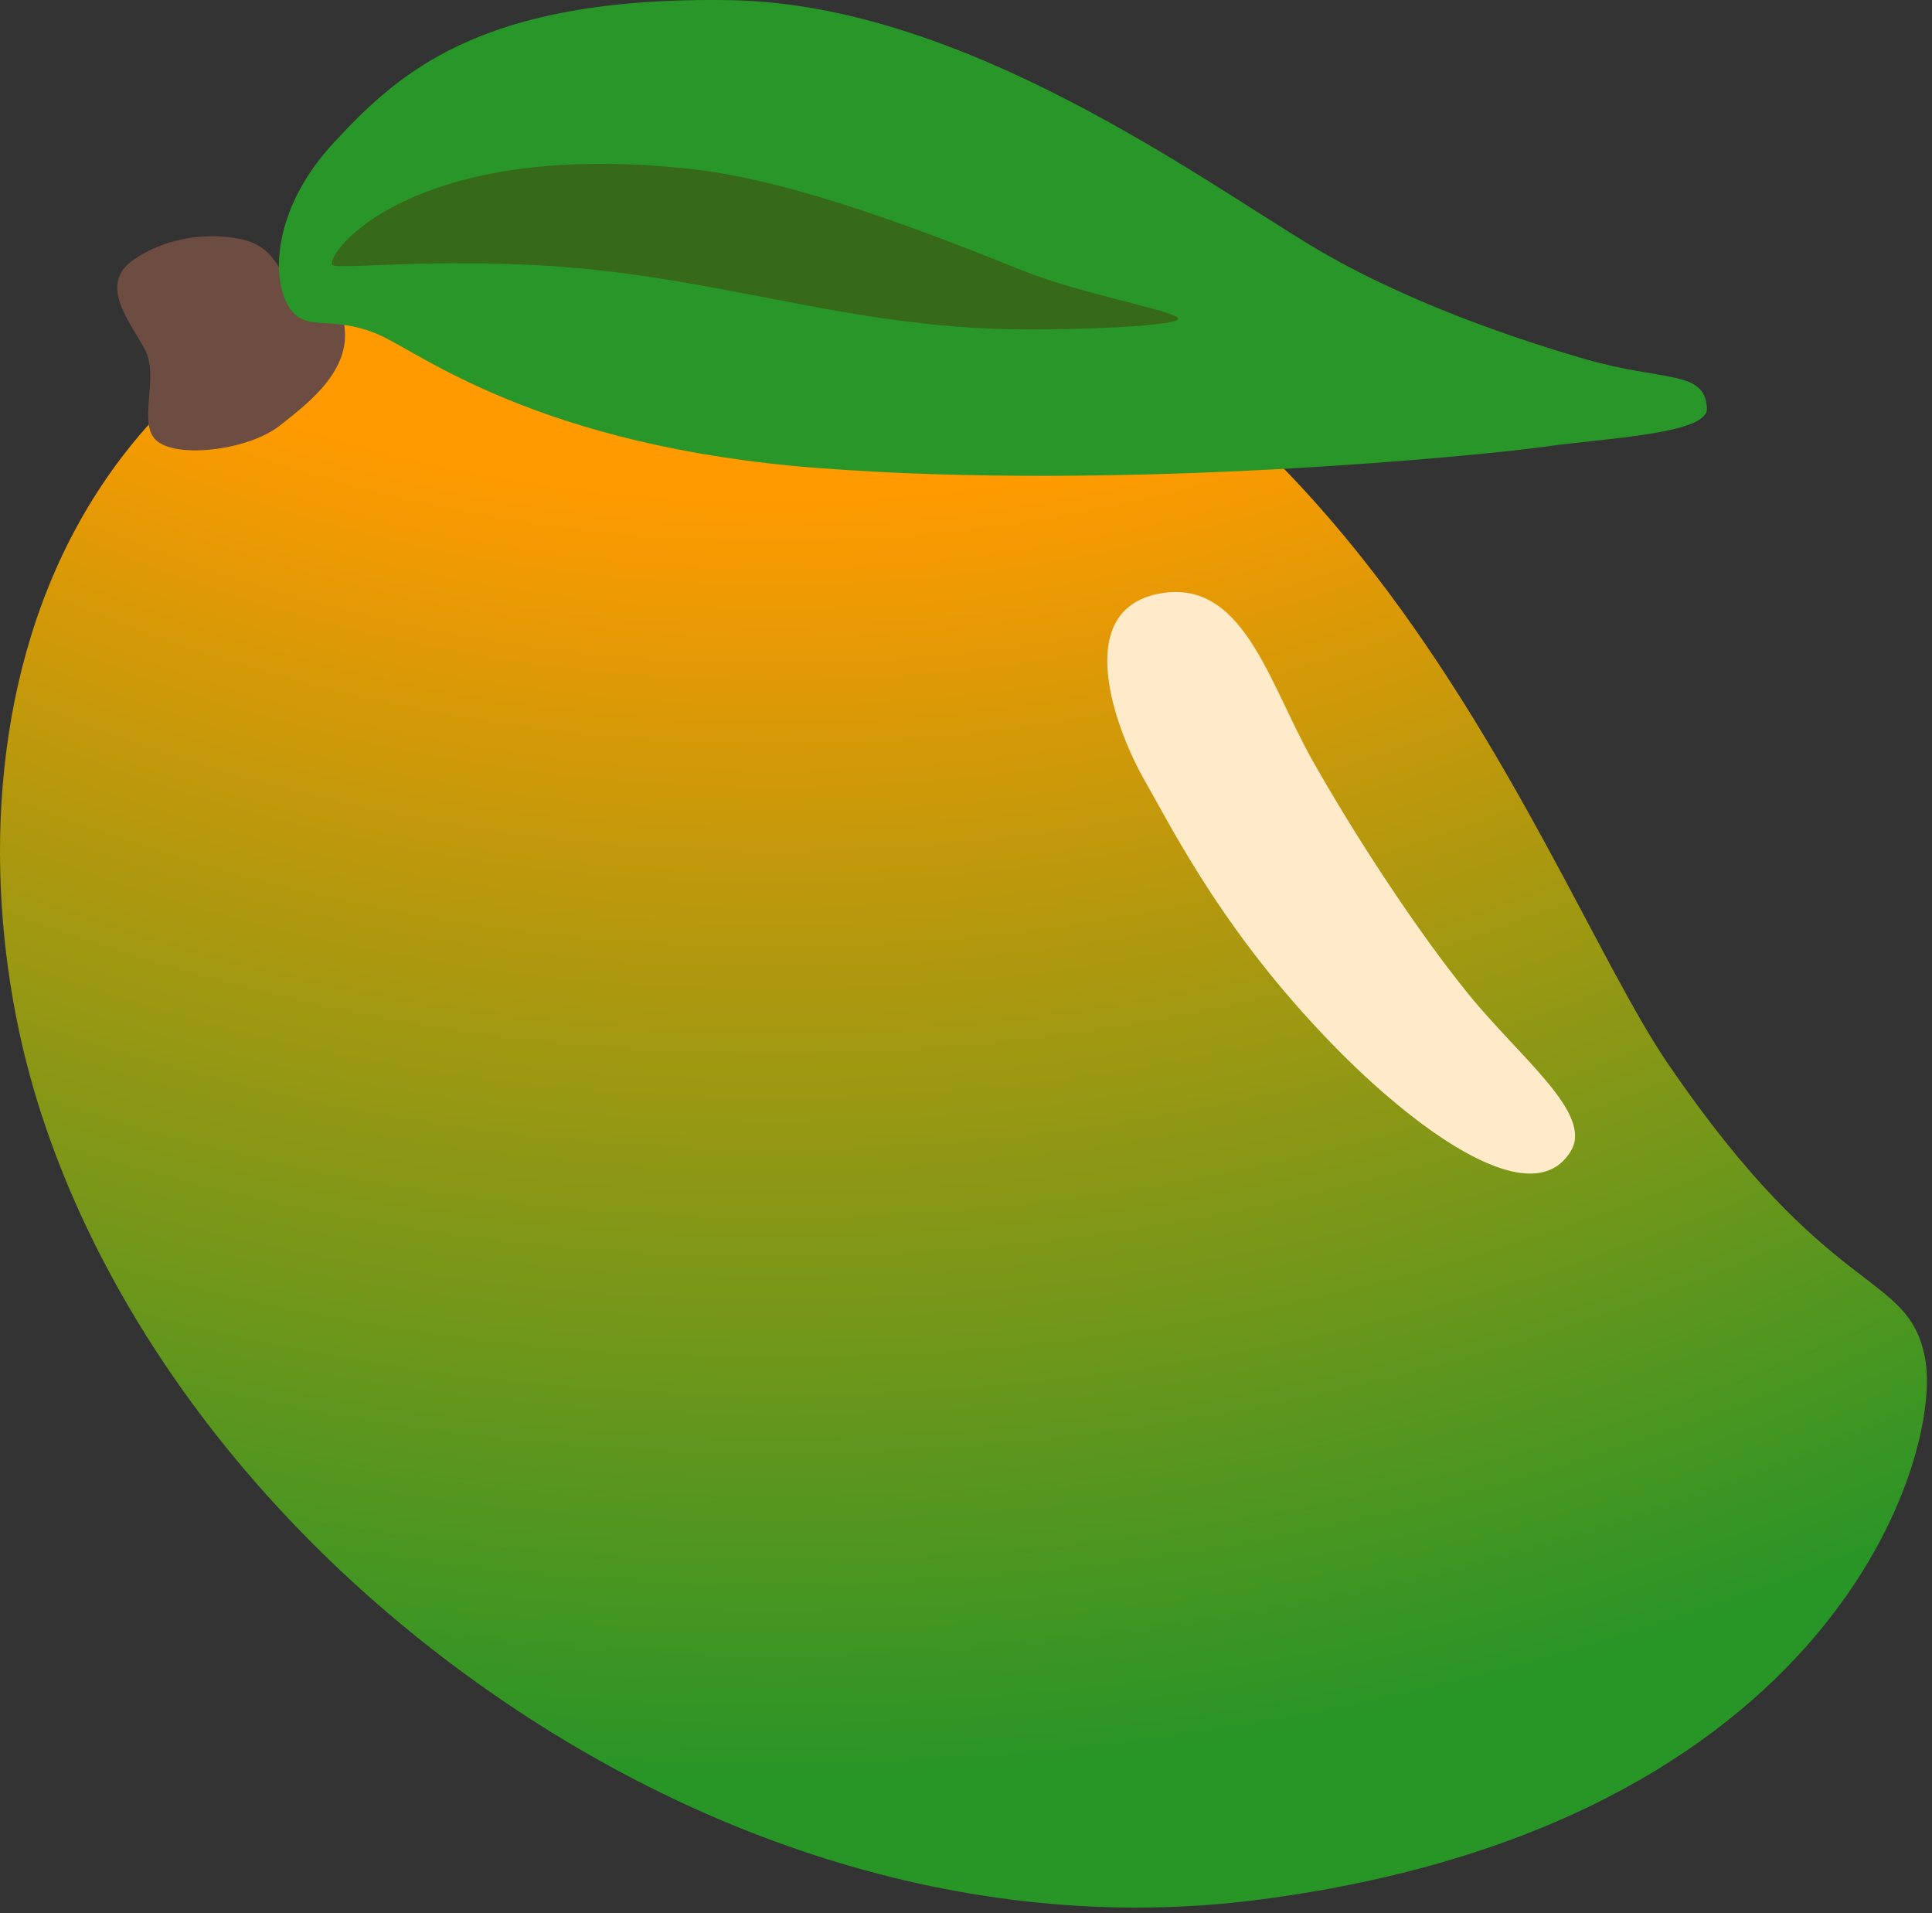 <?xml version="1.0" encoding="UTF-8"?> <svg xmlns="http://www.w3.org/2000/svg" width="300" height="297" viewBox="0 0 300 297" fill="none"><rect x="0" y="0" width="300" height="297" fill="#333333" stroke="none"/> <path d="M298.892 210.687C301.889 225.697 284.756 283.413 195.37 294.951C149.441 300.87 104.336 284.561 68.622 257.214C32.907 229.868 11.004 194.629 3.487 162.437C-8.077 112.863 5.21 38.015 103.537 33.595C204.087 29.074 237.878 134.191 258.957 165.084C284.332 202.321 296.17 197.126 298.892 210.687Z" fill="url(#paint0_radial_321_71)"></path> <path d="M243.921 178.698C238.026 188.513 220.569 175.851 208.281 163.539C190.549 145.757 182.482 129.474 177.762 121.207C173.041 112.941 166.648 95.134 179.535 92.262C192.946 89.29 196.917 105.873 203.811 118.086C210.704 130.298 220.294 144.833 227.986 154.298C236.153 164.363 247.417 172.879 243.921 178.698Z" fill="#FFEBC9"></path> <path d="M53.312 49.73C55.01 57.148 48.192 62.342 43.471 66.063C38.751 69.784 28.112 71.183 24.565 68.611C21.019 66.063 24.965 58.571 22.392 54.051C19.845 49.53 15.299 44.011 20.819 40.265C25.439 37.118 31.658 35.944 37.352 37.118C43.047 38.292 43.072 42.637 45.419 43.811C47.817 45.01 52.737 47.183 53.312 49.73Z" fill="#6D4C41"></path> <path d="M58.858 51.977C65.151 54.724 83.683 69.334 126.94 72.656C174.642 76.327 230.662 70.658 240.002 69.334C249.343 68.01 265.277 67.386 265.052 63.39C264.728 57.396 258.534 59.319 246.046 55.723C231.036 51.377 215.701 45.384 204.013 38.391C186.081 27.627 149.567 0.705 113.628 0.03C74.267 -0.694 61.605 11.693 51.94 22.033C42.274 32.372 42.124 43.211 44.797 47.556C47.444 51.902 51.19 48.655 58.858 51.977Z" fill="#289628"></path> <path d="M182.932 49.581C182.008 50.729 164.575 51.379 154.86 51.054C132.682 50.33 115.125 44.436 93.271 41.988C71.418 39.541 52.362 41.988 51.638 41.139C50.314 39.591 63.726 21.36 107.607 26.279C123.766 28.103 144.545 36.319 158.881 42.038C168.022 45.759 183.806 48.482 182.932 49.581Z" fill="#366918"></path> <defs> <radialGradient id="paint0_radial_321_71" cx="0" cy="0" r="1" gradientUnits="userSpaceOnUse" gradientTransform="translate(120.585 -166.532) rotate(180) scale(459.45 459.435)"> <stop offset="0.532" stop-color="#FF9A00"></stop> <stop offset="0.962" stop-color="#289527"></stop> </radialGradient> </defs> </svg> 